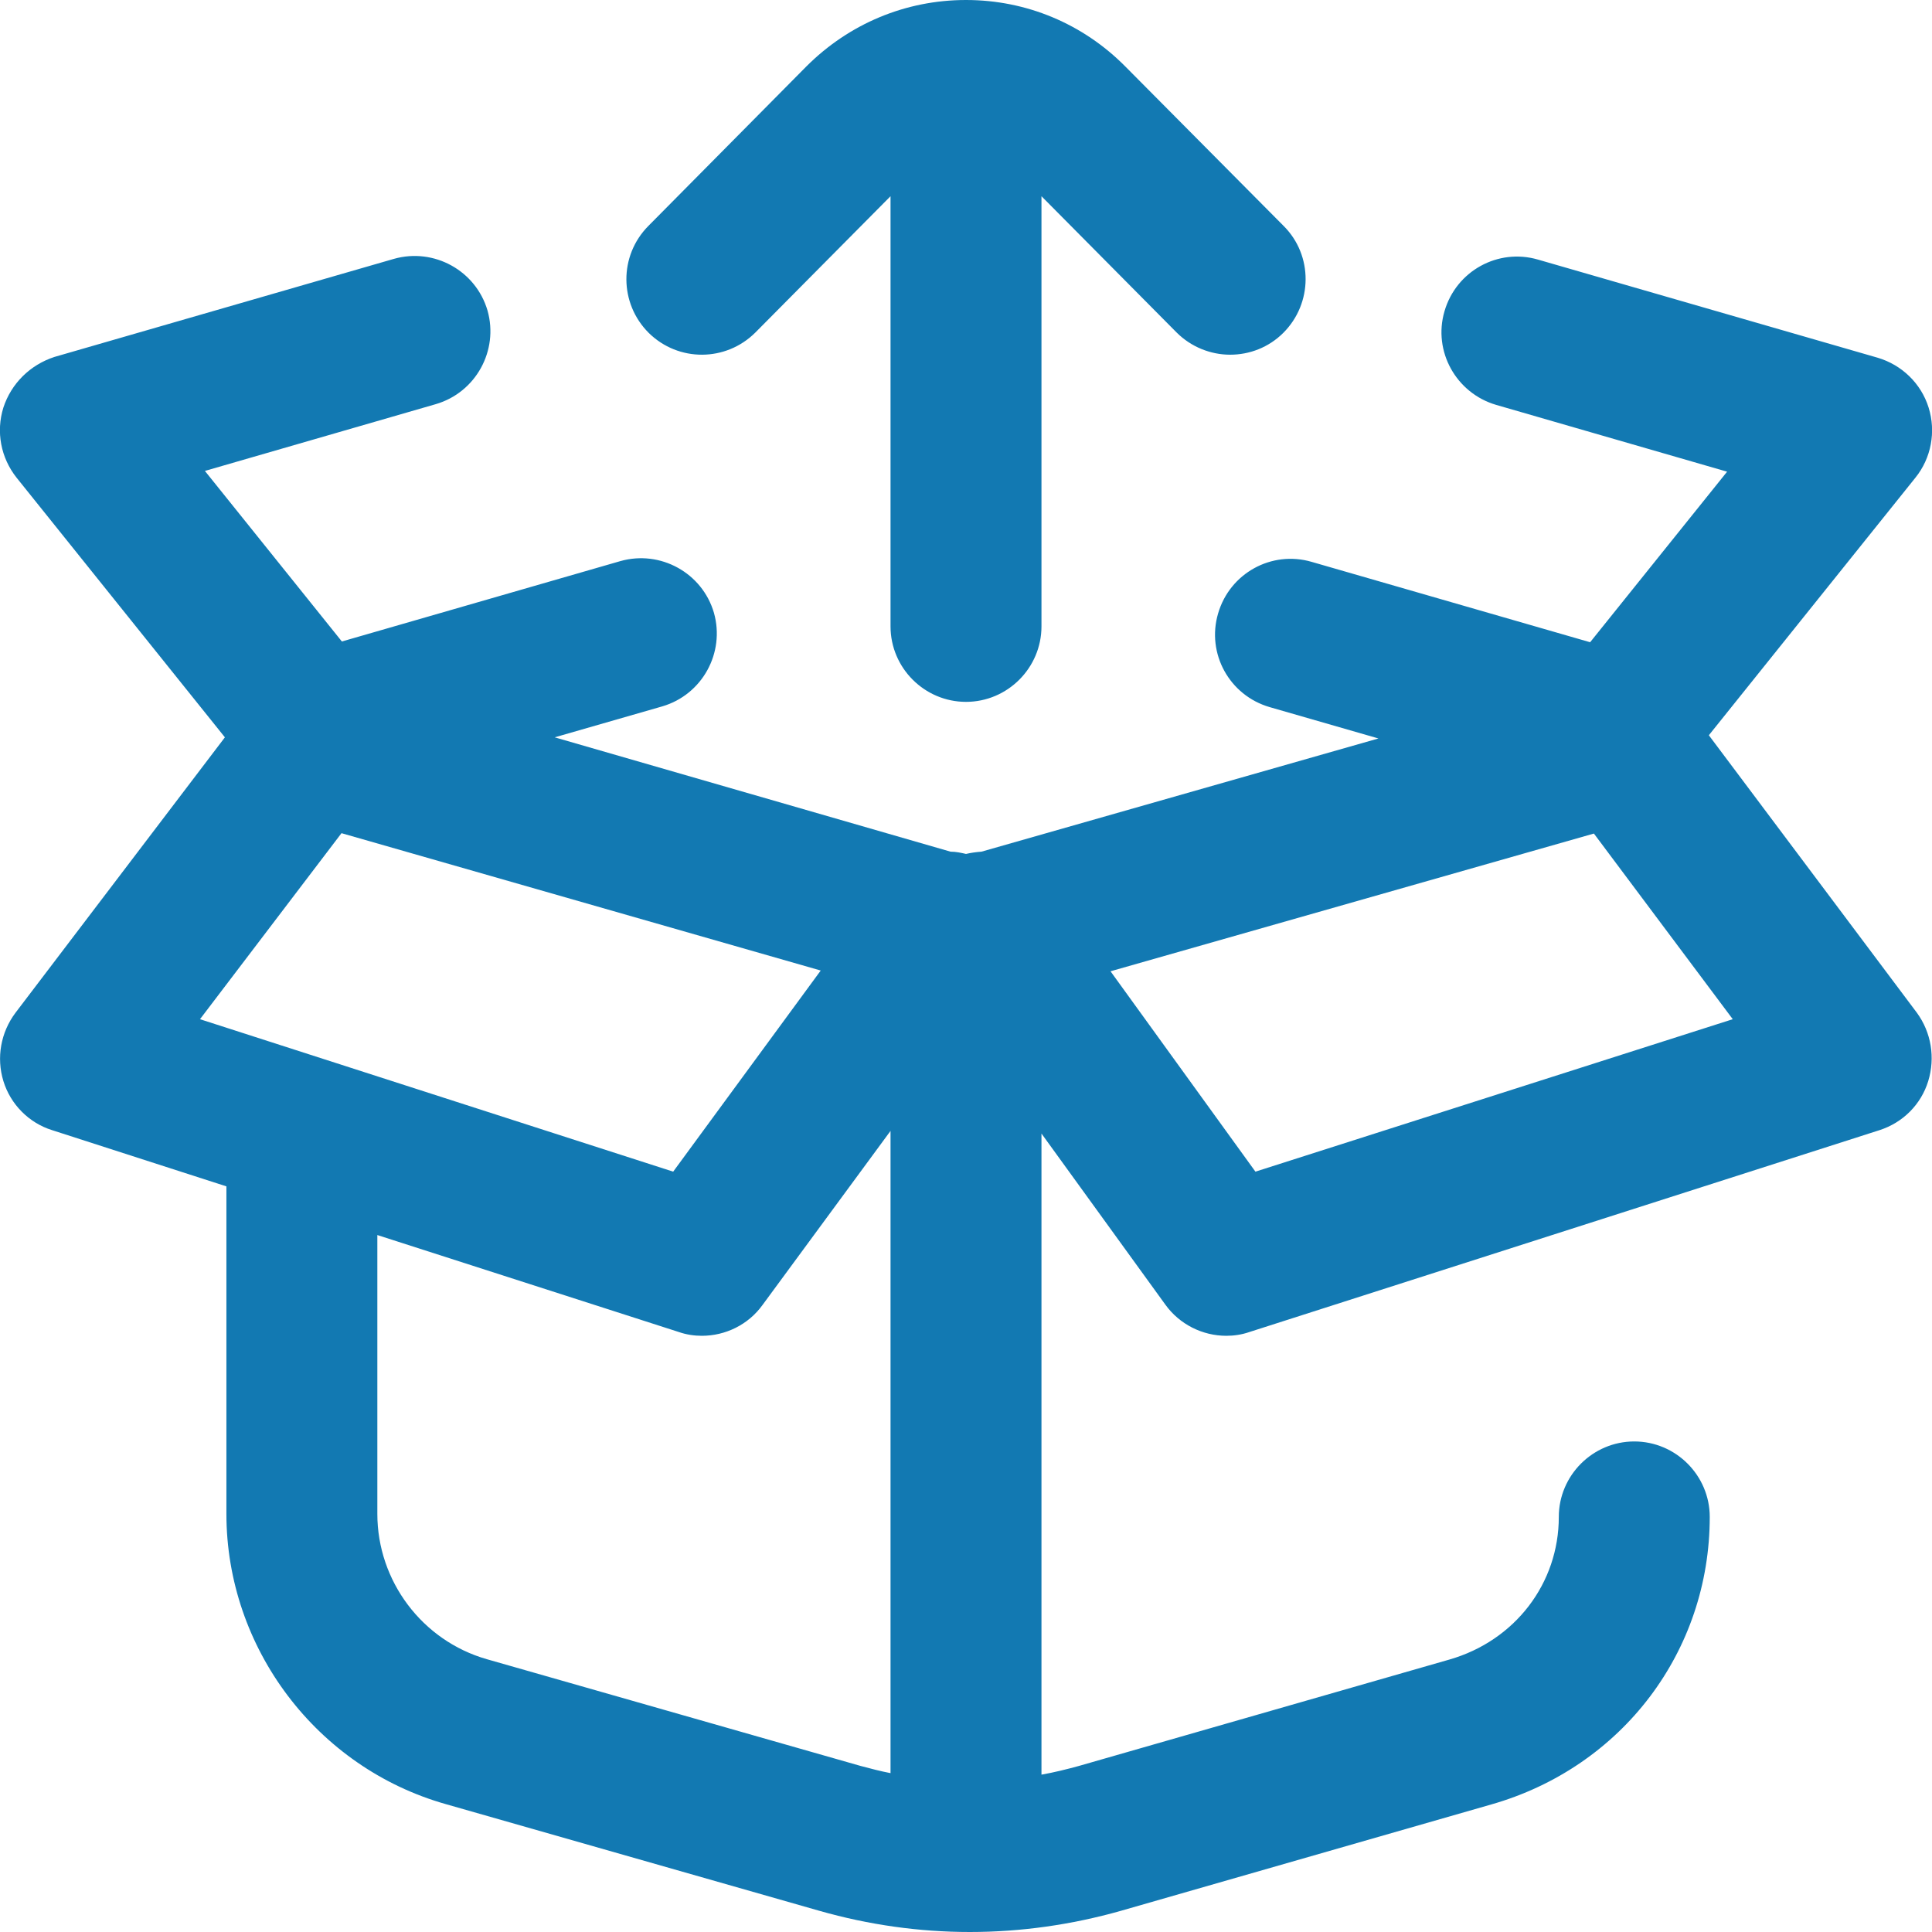 <?xml version="1.0" encoding="utf-8"?>
<!-- Generator: Adobe Illustrator 24.1.0, SVG Export Plug-In . SVG Version: 6.00 Build 0)  -->
<svg version="1.1" id="Capa_1" xmlns="http://www.w3.org/2000/svg" xmlns:xlink="http://www.w3.org/1999/xlink" x="0px" y="0px"
	 viewBox="0 0 512 512" style="enable-background:new 0 0 512 512;" xml:space="preserve">
<style type="text/css">
	.st0{fill:#1279B2;}
</style>
<path class="st0" d="M452.9,194.9c0,0,0-0.1,0-0.1l54.7-68.2c4.2-5.2,5.5-12.2,3.5-18.6s-7.1-11.3-13.5-13.2l-90-26
	c-10.6-3.1-21.7,3-24.8,13.7c-3.1,10.6,3.1,21.7,13.7,24.8l61.2,17.7l-36.3,45.2l-73.8-21.3c-10.6-3.1-21.7,3-24.8,13.7
	c-3.1,10.6,3,21.7,13.7,24.8l28.8,8.3l-105.2,30c-1.4,0.1-2.8,0.3-4.1,0.6c-1.3-0.3-2.7-0.6-4.1-0.6L147,195.4l28.5-8.2
	c10.6-3.1,16.7-14.2,13.7-24.8c-3.1-10.6-14.2-16.7-24.8-13.7l-73.8,21.3l-36.3-45.2l61.2-17.7c10.6-3.1,16.7-14.2,13.7-24.8
	c-3.1-10.6-14.2-16.7-24.8-13.7l-90,26C8,96.7,3,101.6,0.9,108c-2,6.4-0.7,13.3,3.5,18.6l55.2,68.8L4.1,268.4
	c-3.9,5.2-5.1,11.9-3.2,18.1s6.8,11.1,12.9,13L60,314.4v86.8c0,35.5,23.9,67.2,58.1,76.9l99.1,28.3c13,3.7,26.4,5.6,39.8,5.6
	c13.5,0,26.9-1.9,40-5.6l98.2-28.2c34.7-9.9,57.9-40.6,57.9-76.2c0-11-9-20-20-20s-20,9-20,20c0,17.6-11.6,32.8-29,37.8l-98.2,28.2
	c-3.3,0.9-6.5,1.7-9.9,2.3V300.4l32.8,45.3c3.8,5.3,9.9,8.3,16.2,8.3c2,0,4.1-0.3,6.1-1l167-53.5c6.2-2,11-6.8,12.9-13
	s0.8-12.9-3-18.1L452.9,194.9z M90.5,220.8l127,36.4l-39.1,53.3L53,270.1L90.5,220.8z M129,439.7c-17.1-4.9-29-20.7-29-38.5v-73.9
	l79.9,25.7c2,0.7,4.1,1,6.1,1c6.2,0,12.3-2.9,16.1-8.2l33.9-46.1v170.2c-2.6-0.5-5.3-1.2-7.9-1.9L129,439.7z M332.7,310.5
	l-38.4-53.1l128.1-36.5l36.8,49.2L332.7,310.5z M171.9,88.2c-7.8-7.8-7.9-20.4-0.1-28.3l41.9-42.3C225,6.3,240,0,256,0
	c16,0,31,6.3,42.2,17.6l42,42.3c7.8,7.8,7.7,20.5-0.1,28.3c-3.9,3.9-9,5.8-14.1,5.8c-5.1,0-10.3-2-14.2-5.9L276,52v114
	c0,11-9,20-20,20c-11,0-20-9-20-20V52l-35.8,36.1C192.4,95.9,179.8,96,171.9,88.2z"/>
</svg>
